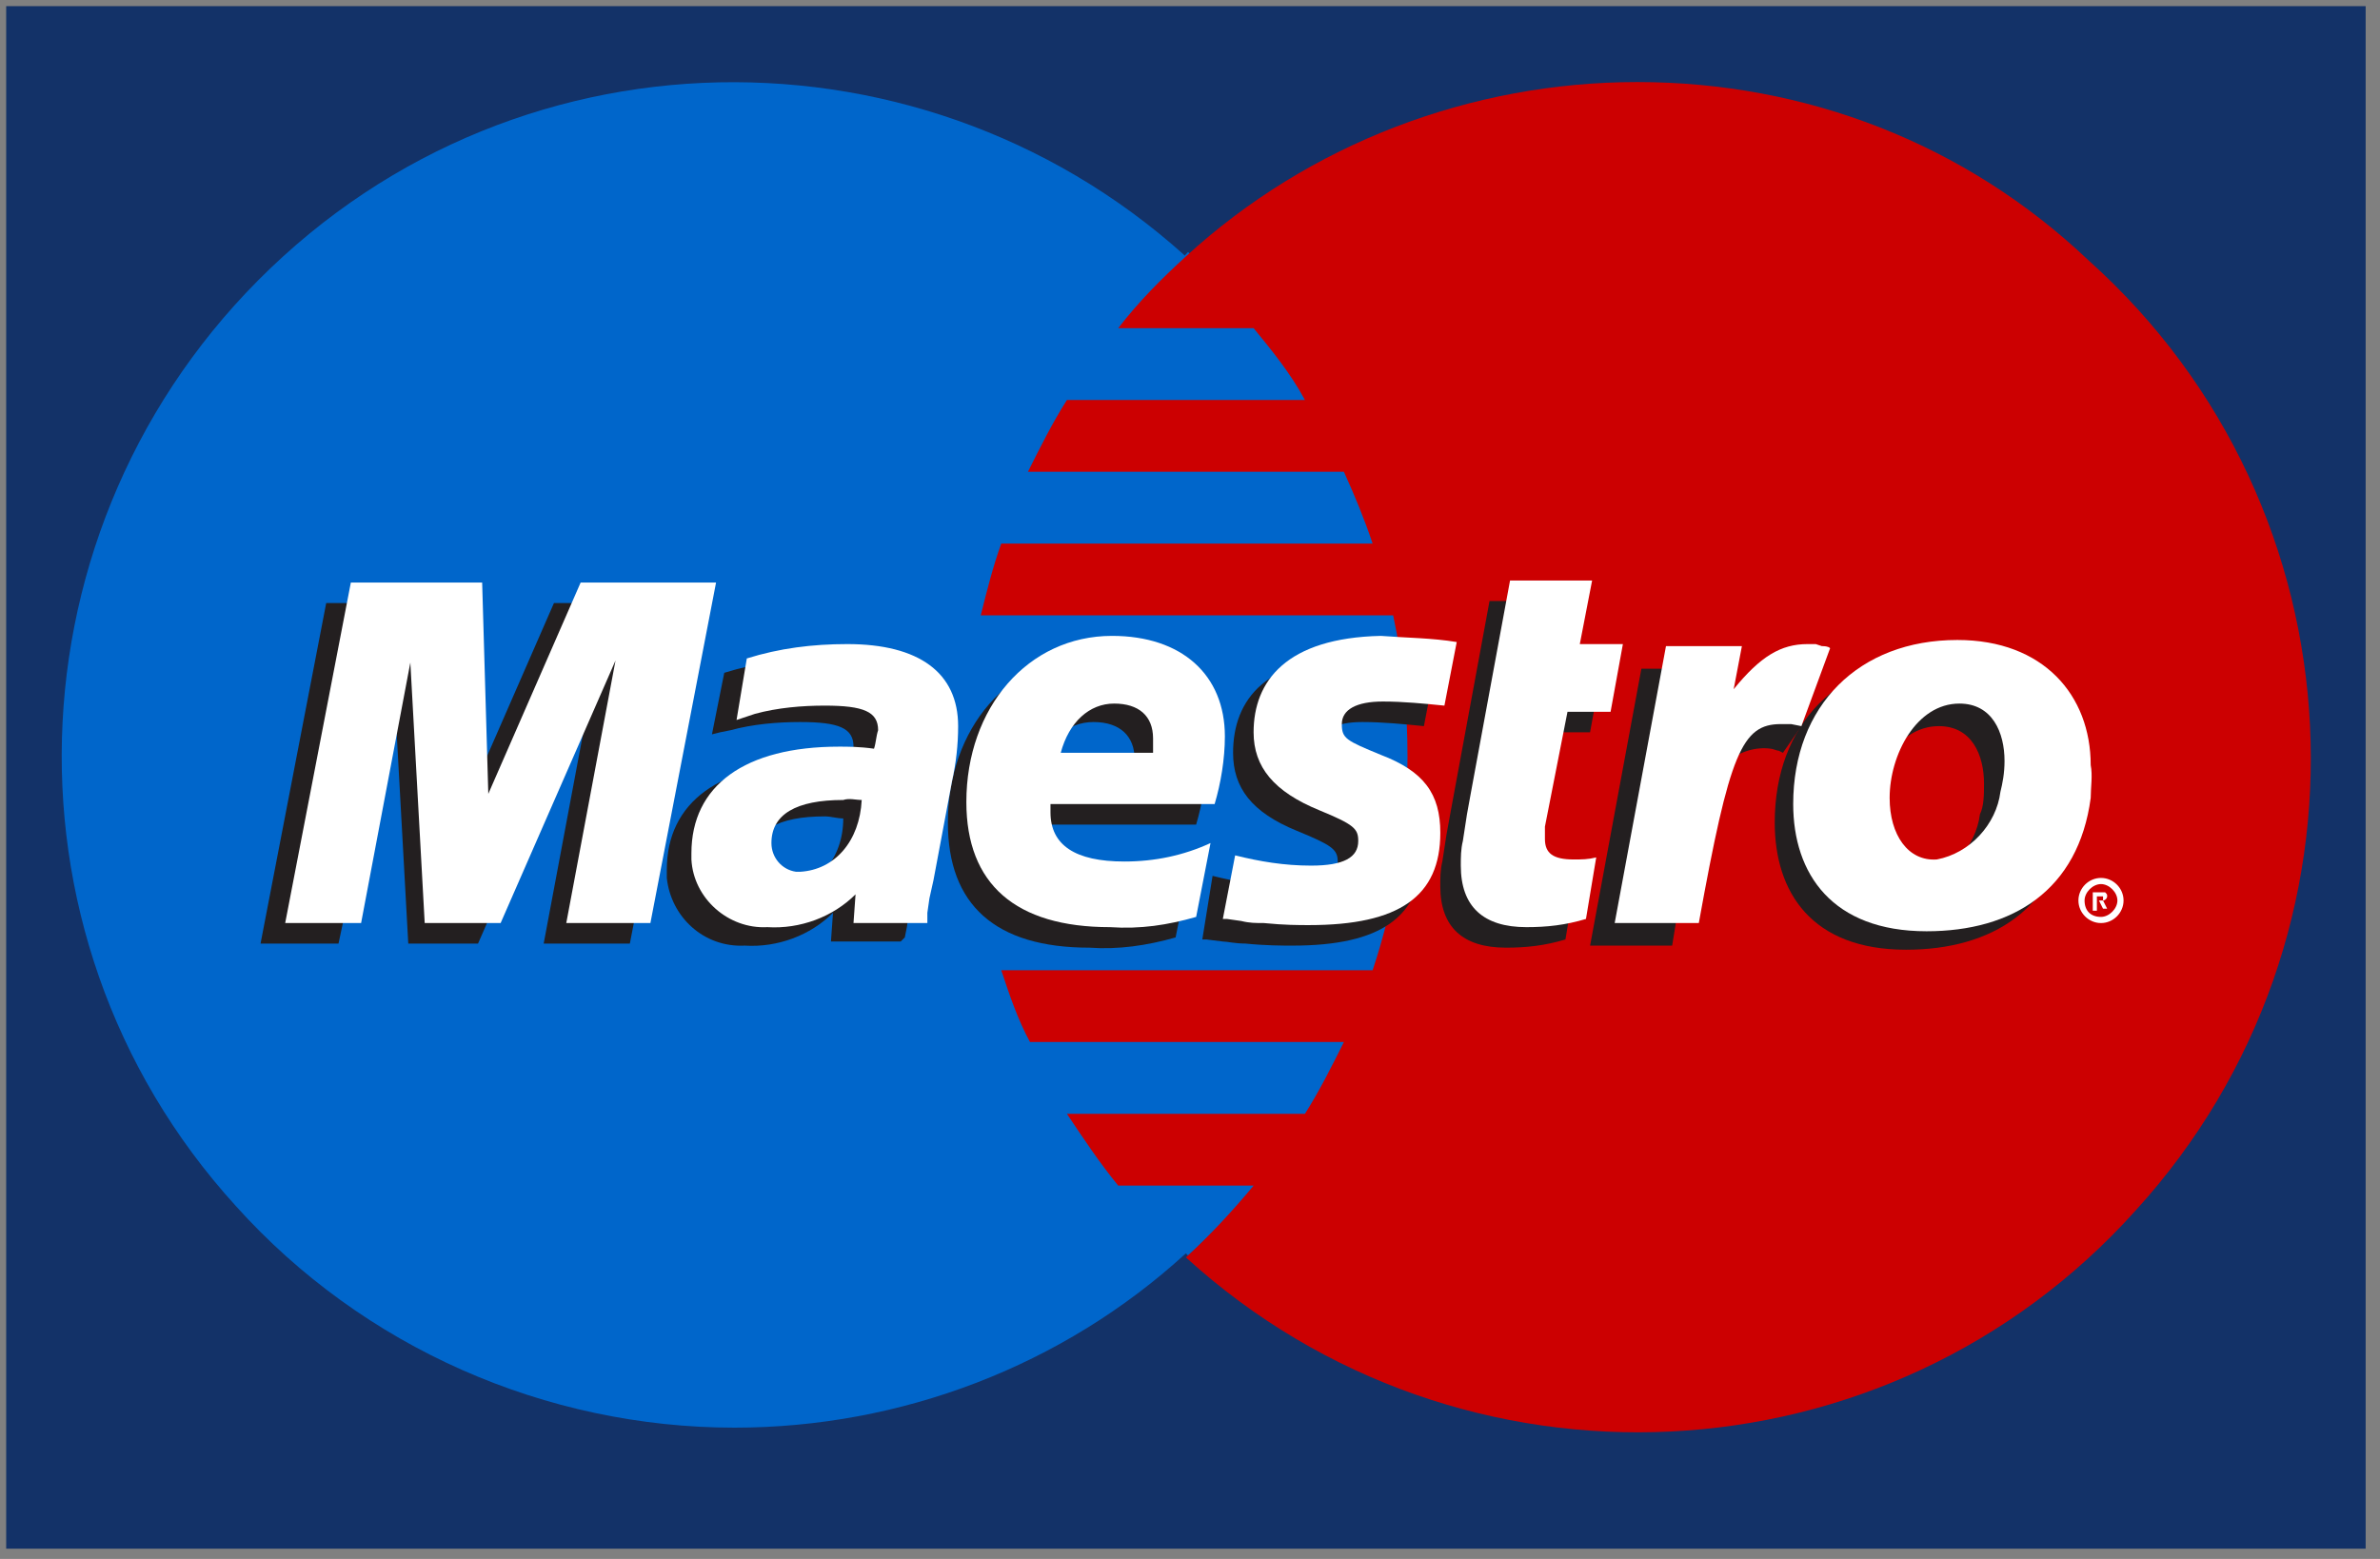 <svg width="116" height="76" viewBox="0 0 116 76" fill="none" xmlns="http://www.w3.org/2000/svg">
<rect x="0" y="0" width="116" height="76" fill="#808080" stroke="none"/>
<path d="M115.301 0.3H0.301V75.5H115.301V0.3Z" fill="#133268"/>
<path d="M57.8 61.1C71.2 48.9 72.3 28.2 60.1 14.8C47.9 1.4 27.2 0.3 13.8 12.5C0.4 24.7 -0.7 45.4 11.5 58.8C17.7 65.7 26.6 69.6 35.8 69.6C43.9 69.6 51.8 66.6 57.8 61.1Z" fill="#0066CB"/>
<path d="M57.801 61.1C71.201 48.9 72.201 28.2 60.101 14.7C59.401 13.9 58.601 13.1 57.801 12.4" fill="#0066CB"/>
<path d="M57.801 61.1C71.201 48.9 72.201 28.2 60.101 14.7C59.401 13.9 58.601 13.1 57.801 12.4" stroke="#0066CB" stroke-width="0.31"/>
<path d="M79.801 4C71.701 4 63.801 7 57.801 12.5C56.601 13.6 55.501 14.7 54.501 16H61.101C62.001 17.1 62.901 18.2 63.601 19.5H52.001C51.301 20.6 50.701 21.8 50.101 23H65.501C66.001 24.1 66.501 25.3 66.901 26.5H48.801C48.401 27.6 48.101 28.8 47.801 30H67.901C68.401 32.3 68.601 34.6 68.601 36.9C68.601 40.4 68.001 44 66.901 47.3H48.801C49.201 48.5 49.601 49.7 50.201 50.8H65.501C64.901 52 64.301 53.2 63.601 54.3H52.001C52.801 55.5 53.601 56.7 54.501 57.8H61.101C60.101 59 59.001 60.2 57.801 61.3C71.201 73.5 92.001 72.5 104.101 59C116.301 45.6 115.301 24.8 101.801 12.7C95.801 7 88.001 4 79.801 4Z" fill="#CC0001"/>
<path d="M30.699 46H26.499L28.899 33.2L23.299 46H19.899L19.199 33.3L16.499 46H12.699L15.899 29.4H22.399L22.499 39.7L26.999 29.4H33.899L30.699 46Z" fill="#231F20"/>
<path d="M76.299 45.8C75.299 46.1 74.399 46.2 73.399 46.2C71.299 46.2 70.199 45.2 70.199 43.2C70.199 42.8 70.199 42.4 70.299 42L70.499 40.7L70.699 39.6L72.599 29.3H76.599L75.999 32.4H78.099L77.499 35.7H75.399L74.299 41.3C74.299 41.5 74.299 41.7 74.299 41.9C74.299 42.6 74.699 42.9 75.699 42.9C76.099 42.9 76.499 42.9 76.799 42.8L76.299 45.8Z" fill="#231F20"/>
<path d="M60.1 36.7C60.1 38.4 61 39.6 63.2 40.5C64.9 41.2 65.2 41.4 65.2 42C65.2 42.9 64.5 43.2 62.8 43.2C61.5 43.2 60.3 43 59.1 42.7L58.6 45.8H58.8L59.6 45.9C59.8 45.9 60.2 46 60.7 46C61.7 46.1 62.5 46.1 63 46.1C67.3 46.1 69.3 44.7 69.3 41.6C69.3 39.8 68.5 38.7 66.4 37.8C64.6 37.1 64.4 37 64.4 36.3C64.4 35.6 65.1 35.2 66.4 35.2C67.4 35.2 68.4 35.3 69.4 35.4L70 32.3C68.8 32.1 67.6 32.1 66.4 32C61.7 32 60.1 34.1 60.1 36.7Z" fill="#231F20"/>
<path d="M41.1 39.9C40.8 39.9 40.5 39.8 40.2 39.8C37.9 39.8 36.7 40.5 36.7 41.9C36.7 42.6 37.3 43.3 38 43.3C38.1 43.3 38.1 43.3 38.2 43.3C39.8 43.3 41.1 41.9 41.1 39.9ZM43.9 45.9H40.5L40.6 44.5C39.5 45.6 37.9 46.2 36.3 46.1C34.3 46.2 32.7 44.7 32.5 42.8C32.5 42.7 32.5 42.5 32.5 42.4C32.5 39.1 35.1 37.2 39.7 37.2C40.3 37.2 40.8 37.2 41.4 37.3C41.5 37 41.6 36.7 41.6 36.4C41.6 35.5 40.9 35.2 39 35.2C37.9 35.2 36.7 35.3 35.6 35.6L35.1 35.7L34.7 35.8L35.3 32.8C36.9 32.3 38.5 32.1 40.2 32.1C43.7 32.1 45.6 33.5 45.6 36.1C45.6 37 45.5 37.9 45.3 38.8L44.5 43.6L44.3 44.5L44.2 45.2L44.1 45.7L43.9 45.9Z" fill="#231F20"/>
<path d="M55.299 37.7C55.299 37.4 55.299 37.2 55.299 37C55.299 35.9 54.599 35.2 53.299 35.2C51.999 35.2 51.099 36.1 50.699 37.6L55.299 37.7ZM57.299 45.7C55.899 46.1 54.499 46.3 53.099 46.2C48.499 46.2 46.199 44.1 46.199 40.1C46.199 35.5 49.199 32 53.299 32C56.699 32 58.799 33.9 58.799 36.9C58.799 38 58.599 39.2 58.299 40.2H50.199C50.199 40.3 50.199 40.5 50.199 40.6C50.199 42.2 51.399 43 53.799 43C55.299 43 56.699 42.7 57.999 42.2L57.299 45.7Z" fill="#231F20"/>
<path d="M96.7 38.2C96.7 36.8 96.1 35.4 94.5 35.4C92.4 35.4 91.1 37.9 91.1 40C91.1 41.8 92 43.1 93.4 43C95 42.7 96.3 41.3 96.5 39.7C96.7 39.3 96.7 38.7 96.7 38.2ZM100.9 39.8C100.3 44.3 97.1 46.3 92.9 46.3C88.3 46.3 86.5 43.5 86.5 40.1C86.5 35.3 89.6 32.1 94.5 32.1C98.7 32.1 101 34.8 101 38.2C100.9 38.7 100.9 39.3 100.9 39.8Z" fill="#231F20"/>
<path d="M102.201 43.9H102.501V43.8V43.7C102.501 43.7 102.401 43.7 102.301 43.7H102.201V43.9ZM102.201 44.4H102.001V43.5H102.601C102.701 43.6 102.701 43.6 102.701 43.7C102.701 43.8 102.601 43.9 102.501 43.9L102.701 44.3H102.501L102.301 43.9H102.201V44.4ZM102.401 44.7C102.801 44.7 103.201 44.3 103.201 43.9C103.201 43.5 102.801 43.1 102.401 43.1C102.001 43.1 101.601 43.5 101.601 43.9C101.601 44.4 101.901 44.7 102.401 44.7ZM101.301 43.9C101.301 43.3 101.801 42.8 102.401 42.8C103.001 42.8 103.501 43.3 103.501 43.9C103.501 44.5 103.001 45 102.401 45C101.801 45 101.301 44.5 101.301 43.9Z" fill="white"/>
<path d="M31.7 45H27.6L30 32.2L24.4 45H20.7L20 32.3L17.6 45H13.9L17.1 28.4H23.5L23.8 38.7L28.3 28.4H34.9L31.7 45Z" fill="white"/>
<path d="M77.299 44.8C76.299 45.1 75.399 45.2 74.399 45.2C72.299 45.2 71.199 44.2 71.199 42.2C71.199 41.8 71.199 41.4 71.299 41L71.499 39.7L71.699 38.6L73.599 28.3H77.599L76.999 31.4H79.099L78.499 34.7H76.399L75.299 40.3C75.299 40.5 75.299 40.7 75.299 40.9C75.299 41.6 75.699 41.9 76.699 41.9C77.099 41.9 77.399 41.9 77.799 41.8L77.299 44.8Z" fill="white"/>
<path d="M87.8 35.4L87.7 35L88.5 32.9C88.4 32.9 88.3 32.9 88.2 32.9L87.8 32.8C87.7 32.8 87.5 32.8 87.4 32.8C86 32.8 85.1 33.4 83.8 35L84.2 32.6H80L77.5 46.1H81.5C82 43 82.3 41.2 82.6 39.8C83.1 37.4 84.9 36.3 86.3 36.5C86.4 36.5 86.6 36.6 86.7 36.6L86.9 36.7L87.8 35.4Z" fill="#231F20"/>
<path d="M89.199 31.6C89.099 31.5 88.899 31.5 88.799 31.5L88.499 31.4C88.399 31.4 88.199 31.4 88.099 31.4C86.799 31.4 85.799 32 84.499 33.6L84.899 31.5H81.199L78.699 45H82.799C84.299 36.7 84.899 35.3 86.799 35.3H87.299L87.799 35.4L89.199 31.6Z" fill="white"/>
<path d="M61.1 35.7C61.1 37.4 62.1 38.6 64.3 39.5C66 40.2 66.2 40.4 66.2 41C66.2 41.8 65.5 42.2 63.9 42.2C62.6 42.2 61.4 42 60.2 41.7L59.6 44.8H59.8L60.5 44.9C60.9 45 61.2 45 61.6 45C62.6 45.1 63.3 45.1 63.8 45.1C68.2 45.1 70.2 43.7 70.2 40.6C70.2 38.7 69.4 37.6 67.3 36.8C65.6 36.1 65.4 36 65.4 35.3C65.4 34.6 66.1 34.2 67.4 34.2C68.4 34.2 69.4 34.3 70.4 34.4L71 31.3C69.8 31.1 68.6 31.1 67.3 31C62.7 31.1 61.1 33.2 61.1 35.7Z" fill="white"/>
<path d="M41.999 39C41.699 39 41.399 38.9 41.099 39C38.799 39 37.599 39.7 37.599 41.1C37.599 41.8 38.099 42.4 38.799 42.5C38.899 42.5 38.999 42.5 38.999 42.5C40.699 42.4 41.899 41 41.999 39ZM44.999 45H41.599L41.699 43.6C40.599 44.7 38.999 45.3 37.399 45.2C35.499 45.3 33.799 43.8 33.699 41.9C33.699 41.8 33.699 41.7 33.699 41.6C33.699 38.3 36.299 36.4 40.899 36.4C41.299 36.4 41.899 36.4 42.599 36.5C42.699 36.2 42.699 35.9 42.799 35.6C42.799 34.7 42.099 34.4 40.199 34.4C39.099 34.4 37.899 34.5 36.799 34.8L36.199 35L35.899 35.1L36.399 32.1C37.999 31.6 39.599 31.4 41.299 31.4C44.799 31.4 46.699 32.8 46.699 35.4C46.699 36.3 46.599 37.2 46.399 38.1L45.499 42.9L45.299 43.8L45.199 44.5V45H44.999Z" fill="white"/>
<path d="M56.2 36.7V36C56.2 34.9 55.5 34.3 54.3 34.3C53.1 34.3 52.1 35.2 51.7 36.7H56.2ZM58.3 44.7C56.9 45.1 55.6 45.3 54.1 45.2C49.5 45.2 47.1 43.1 47.1 39.1C47.1 34.5 50.1 31 54.2 31C57.6 31 59.7 32.9 59.7 35.9C59.7 37 59.5 38.2 59.2 39.2H51.2C51.2 39.3 51.2 39.5 51.2 39.6C51.2 41.2 52.4 42 54.8 42C56.3 42 57.7 41.7 59 41.1L58.3 44.7Z" fill="white"/>
<path d="M97.7 37.1C97.7 35.7 97.1 34.3 95.5 34.3C93.4 34.3 92.1 36.8 92.1 38.9C92.1 40.7 93 42 94.4 41.9C96 41.6 97.3 40.2 97.5 38.6C97.6 38.2 97.7 37.7 97.7 37.1ZM101.9 38.9C101.3 43.4 98.1 45.4 93.9 45.4C89.3 45.4 87.4 42.6 87.4 39.2C87.4 34.4 90.6 31.2 95.4 31.2C99.6 31.2 101.9 33.9 101.9 37.3C102 37.8 101.9 38.4 101.9 38.9Z" fill="white"/>
</svg>
